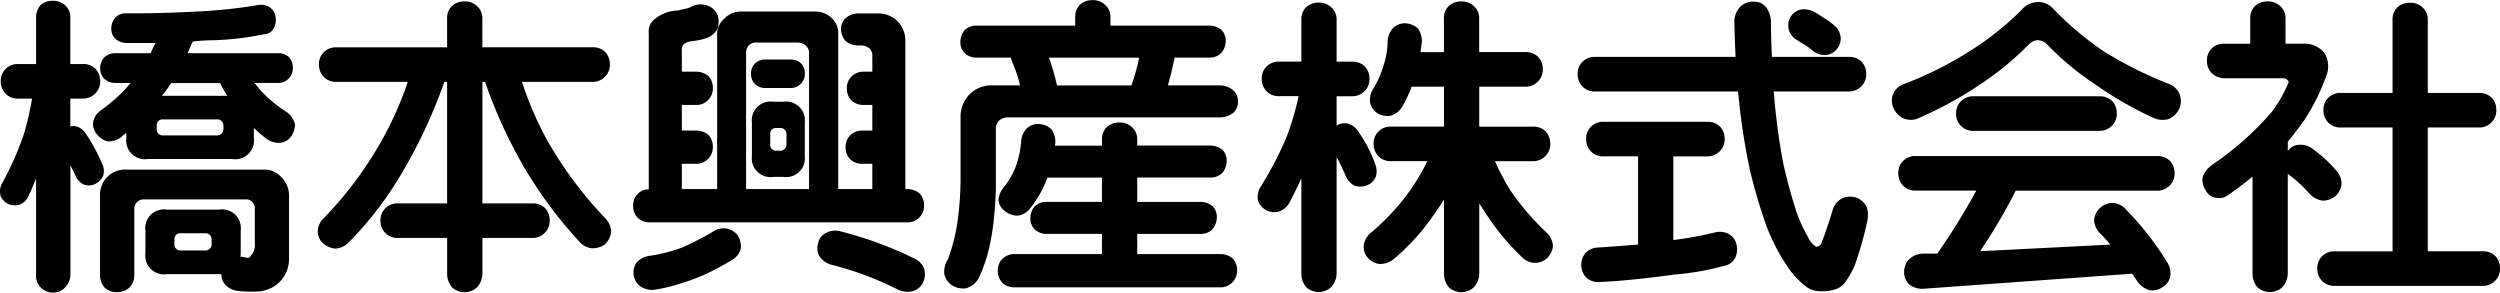 <svg xmlns="http://www.w3.org/2000/svg" width="226.594" height="26.531" viewBox="0 0 226.594 26.531">
  <defs>
    <style>
    	.cls-1 { fill-rule: evenodd; }
    	.f-logo .cls-1 { fill: #fff !important; }
    </style>
  </defs>
  <path id="シェイプ_1" data-name="シェイプ 1" class="cls-1" d="M75.274,63.9a1.474,1.474,0,0,1-1.091.463,1.52,1.52,0,0,1-1.539-1.659v-8.7q-0.334.871-.7,1.631a1.425,1.425,0,0,1-.808.761,1.59,1.59,0,0,1-1-.055,1.509,1.509,0,0,1-.7-0.706,1.548,1.548,0,0,1,.112-1.143A29.042,29.042,0,0,0,71.5,50.123a25.176,25.176,0,0,0,.78-3.343H71.057a1.539,1.539,0,0,1-1.169-.437,1.579,1.579,0,0,1-.445-1.14,1.5,1.5,0,0,1,.445-1.118,1.546,1.546,0,0,1,1.169-.435h1.587V39.435a1.715,1.715,0,0,1,.392-1.114,1.641,1.641,0,0,1,1.147-.408,1.563,1.563,0,0,1,1.091.408,1.439,1.439,0,0,1,.476,1.114v4.213h1.114a1.563,1.563,0,0,1,1.142.407,1.594,1.594,0,0,1,.446,1.146,1.493,1.493,0,0,1-.446,1.115,1.518,1.518,0,0,1-1.142.463H75.75v2.527A1.177,1.177,0,0,1,76.2,49.28a1.435,1.435,0,0,1,.919.625,16.638,16.638,0,0,1,1.532,2.827,1.408,1.408,0,0,1,.055,1.087,1.6,1.6,0,0,1-.779.734,1.364,1.364,0,0,1-1,0,1.688,1.688,0,0,1-.752-0.87q-0.223-.49-0.418-0.843v9.866A1.68,1.68,0,0,1,75.274,63.9ZM95.557,43.016a1.374,1.374,0,0,1,.361.982,1.4,1.4,0,0,1-.361.953,1.325,1.325,0,0,1-1,.409H92.438q0.3,0.378.584,0.706A11.665,11.665,0,0,0,95.39,48.02a1.948,1.948,0,0,1,.724,1.115,1.849,1.849,0,0,1-.362,1.085,1.4,1.4,0,0,1-1.03.573,1.993,1.993,0,0,1-1.254-.41,13.1,13.1,0,0,1-1.085-.949v0.924a1.7,1.7,0,0,1-1.951,1.9H82.774a1.7,1.7,0,0,1-1.949-1.9V49.9a3.529,3.529,0,0,0-.473.379,1.89,1.89,0,0,1-1.226.38,1.756,1.756,0,0,1-.947-0.623,1.4,1.4,0,0,1-.362-1.114,1.583,1.583,0,0,1,.612-1.005,17.179,17.179,0,0,0,2.061-1.739q0.362-.38.724-0.814H79.849a1.5,1.5,0,0,1-1.031-.384A1.365,1.365,0,0,1,78.457,44a1.4,1.4,0,0,1,.362-0.953,1.471,1.471,0,0,1,1.031-.382h3.176q0.194-.436.445-0.924H80.8a1.572,1.572,0,0,1-1-.408,1.265,1.265,0,0,1-.334-0.978,1.512,1.512,0,0,1,.389-0.952,1.377,1.377,0,0,1,1.031-.353q2.729,0.027,6.349-.163a45.684,45.684,0,0,0,5.458-.572,1.507,1.507,0,0,1,1.087.164,1.209,1.209,0,0,1,.557.843,1.6,1.6,0,0,1-.139,1.061,1.021,1.021,0,0,1-.919.57,26.264,26.264,0,0,1-4.93.545q-0.808.028-1.5,0.109-0.222.489-.473,1.059h8.188A1.376,1.376,0,0,1,95.557,43.016Zm-0.71,10.852a2.378,2.378,0,0,1,.724,1.574v5.922a2.925,2.925,0,0,1-1.505,2.528,3.506,3.506,0,0,1-1.059.353,11.124,11.124,0,0,1-2.035-.027,1.814,1.814,0,0,1-1.226-.625,1.459,1.459,0,0,1-.307-0.9H84.506a1.7,1.7,0,0,1-1.951-1.906V58.746A1.7,1.7,0,0,1,84.5,56.84h4.75a1.7,1.7,0,0,1,1.944,1.9V60.78a2.434,2.434,0,0,1-.028.354,0.588,0.588,0,0,1,.254,0c0.15,0.036.282,0.064,0.4,0.081a0.232,0.232,0,0,0,.141-0.027,1.55,1.55,0,0,0,.509-1.359v-3.2a0.877,0.877,0,0,0-.251-0.5,0.705,0.705,0,0,0-.5-0.212H82.437a0.872,0.872,0,0,0-.638.244,0.863,0.863,0,0,0-.251.6v5.953a1.609,1.609,0,0,1-.42,1.169,1.578,1.578,0,0,1-1.147.436,1.467,1.467,0,0,1-1.091-.381,1.681,1.681,0,0,1-.448-1.223V55.4A2.261,2.261,0,0,1,80.7,53.214H93.287A2.049,2.049,0,0,1,94.847,53.868Zm-10.654-5.2a0.537,0.537,0,0,0-.612.6v0.219a0.549,0.549,0,0,0,.612.629h4.791a0.577,0.577,0,0,0,.641-0.629V49.265a0.566,0.566,0,0,0-.641-0.6H84.194Zm0.7-3.3c-0.224.341-.455,0.673-0.7,1a0.36,0.36,0,0,0-.139.161h5.932a10.8,10.8,0,0,1-.667-1.159H84.891ZM85.8,58.985a0.537,0.537,0,0,0-.613.6v0.33a0.55,0.55,0,0,0,.613.632h2.119a0.579,0.579,0,0,0,.64-0.632v-0.33a0.565,0.565,0,0,0-.64-0.6H85.8Zm23.85-13.724a46.457,46.457,0,0,1-3.927,8.4,31.834,31.834,0,0,1-4.707,6.115,1.81,1.81,0,0,1-1.252.6,1.94,1.94,0,0,1-1.115-.489,1.446,1.446,0,0,1-.474-1.087,1.7,1.7,0,0,1,.585-1.224,33.764,33.764,0,0,0,4.651-6.033,31.265,31.265,0,0,0,2.924-6.278H99.9a1.539,1.539,0,0,1-1.17-.437,1.581,1.581,0,0,1-.446-1.141,1.49,1.49,0,0,1,.446-1.116,1.536,1.536,0,0,1,1.17-.437h10V39.547a1.521,1.521,0,0,1,.417-1.14,1.653,1.653,0,0,1,1.166-.436,1.589,1.589,0,0,1,1.112.409,1.47,1.47,0,0,1,.5,1.168V42.13h9.971a1.565,1.565,0,0,1,1.141.407,1.588,1.588,0,0,1,.445,1.146,1.5,1.5,0,0,1-.445,1.117,1.514,1.514,0,0,1-1.141.462h-6.378a30.158,30.158,0,0,0,2.255,5.245,35.737,35.737,0,0,0,5.32,7.147,1.79,1.79,0,0,1,.5,1.278,1.917,1.917,0,0,1-.557,1.061,1.975,1.975,0,0,1-1.169.354,1.783,1.783,0,0,1-1.2-.653,39.674,39.674,0,0,1-4.957-6.687,43.372,43.372,0,0,1-3.538-7.744H113.1V56.278h4.511a1.563,1.563,0,0,1,1.142.407,1.591,1.591,0,0,1,.446,1.146,1.494,1.494,0,0,1-.446,1.116,1.521,1.521,0,0,1-1.142.463H113.1v3.206a1.9,1.9,0,0,1-.472,1.251,1.654,1.654,0,0,1-1.14.462,1.715,1.715,0,0,1-1.138-.434,1.892,1.892,0,0,1-.445-1.279V59.409h-4.429a1.538,1.538,0,0,1-1.169-.437,1.577,1.577,0,0,1-.446-1.141,1.493,1.493,0,0,1,.446-1.117,1.544,1.544,0,0,1,1.169-.435H109.9V45.262H109.65Zm38.792,9.719V52.689h-0.863a1.57,1.57,0,0,1-1.143-.407,1.54,1.54,0,0,1-.418-1.112,1.478,1.478,0,0,1,.418-1.061,1.569,1.569,0,0,1,1.143-.433h0.863V47.356H147.69a1.563,1.563,0,0,1-1.142-.407,1.542,1.542,0,0,1-.418-1.113,1.477,1.477,0,0,1,.418-1.06,1.562,1.562,0,0,1,1.142-.435h0.752v-1.42a0.913,0.913,0,0,0-.251-0.683,1.194,1.194,0,0,0-.724-0.273h-0.223a1.73,1.73,0,0,1-1.254-.433,1.694,1.694,0,0,1-.39-1.03,1.358,1.358,0,0,1,.446-1.032,1.72,1.72,0,0,1,1.2-.406h1.645a2.463,2.463,0,0,1,1.87.735,2.527,2.527,0,0,1,.671,1.738V54.981H151.6a1.788,1.788,0,0,1,1.115.381,1.542,1.542,0,0,1,.417,1.114,1.467,1.467,0,0,1-.417,1.058,1.43,1.43,0,0,1-1.115.462h-23.28a1.563,1.563,0,0,1-1.142-.408,1.536,1.536,0,0,1-.418-1.112,1.471,1.471,0,0,1,.418-1.058,1.326,1.326,0,0,1,1-.407V40.889a1.44,1.44,0,0,1,.559-1.333,3.468,3.468,0,0,1,2.094-.761c0.13-.036.362-0.089,0.7-0.162a2.766,2.766,0,0,0,.7-0.273,1.853,1.853,0,0,1,1.364.029,1.5,1.5,0,0,1,.836.869,2.02,2.02,0,0,1-.028,1.2,1.821,1.821,0,0,1-1.086.87c-0.112.036-.278,0.081-0.5,0.135-0.277.054-.51,0.089-0.695,0.109q-1.032.109-.947,0.869v1.9h1.28a1.778,1.778,0,0,1,1.115.382,1.539,1.539,0,0,1,.417,1.113,1.47,1.47,0,0,1-.417,1.058,1.432,1.432,0,0,1-1.115.463h-1.28v2.321h1.28a1.772,1.772,0,0,1,1.115.379,1.546,1.546,0,0,1,.417,1.114,1.471,1.471,0,0,1-.417,1.058,1.432,1.432,0,0,1-1.115.461h-1.28v2.292h3.2v-14a1.881,1.881,0,0,1,.667-1.468,2.076,2.076,0,0,1,1.445-.625h6.808a2.184,2.184,0,0,1,1.527.652,1.817,1.817,0,0,1,.529,1.36V54.981h3.106ZM135.22,58.554a1.774,1.774,0,0,1,1.03.625,2.086,2.086,0,0,1,.279,1.141,1.633,1.633,0,0,1-.808,1.087q-0.918.57-2.256,1.222a17.962,17.962,0,0,1-2.562.953,13.087,13.087,0,0,1-2.172.516,1.822,1.822,0,0,1-1.309-.3,1.5,1.5,0,0,1-.613-1.034,1.557,1.557,0,0,1,.279-1.141,1.956,1.956,0,0,1,1.225-.6,14.707,14.707,0,0,0,2.869-.735,25.78,25.78,0,0,0,2.757-1.412A1.756,1.756,0,0,1,135.22,58.554Zm1.773-3.573h5.71V42.762a0.862,0.862,0,0,0-.335-0.815,1.162,1.162,0,0,0-.752-0.245H138a0.963,0.963,0,0,0-.724.217,1.016,1.016,0,0,0-.278.758v12.3Zm4.02-11.743a1.358,1.358,0,0,1,.946.326,1.264,1.264,0,0,1,.363.953,1.222,1.222,0,0,1-.363.922,1.242,1.242,0,0,1-.946.381h-2.228a1.336,1.336,0,0,1-.975-0.353,1.265,1.265,0,0,1-.362-0.95,1.23,1.23,0,0,1,.362-0.925,1.334,1.334,0,0,1,.975-0.354h2.228Zm-0.656,10.639h-0.87a1.705,1.705,0,0,1-1.961-1.9V48.966a1.706,1.706,0,0,1,1.961-1.9h0.87a1.707,1.707,0,0,1,1.961,1.9v3.011A1.706,1.706,0,0,1,140.357,53.877Zm-1.175-2.99a0.543,0.543,0,0,0,.614.614h0.223a0.571,0.571,0,0,0,.643-0.614V50.032a0.561,0.561,0,0,0-.643-0.588H139.8a0.531,0.531,0,0,0-.614.588v0.855Zm4.505,10.248a1.458,1.458,0,0,1-.167-1.2,1.275,1.275,0,0,1,.723-0.978,1.745,1.745,0,0,1,1.337-.136,34.291,34.291,0,0,1,6.6,2.419,1.643,1.643,0,0,1,.946.95,1.727,1.727,0,0,1-.083,1.251,1.49,1.49,0,0,1-.919.789,2.013,2.013,0,0,1-1.42-.165,28.824,28.824,0,0,0-5.877-2.2A1.973,1.973,0,0,1,143.687,61.135Zm36.393-20.59a1.407,1.407,0,0,1,.39,1.058,1.685,1.685,0,0,1-.39,1.029,1.445,1.445,0,0,1-1.086.432h-3.147q-0.111.49-.362,1.573c-0.093.344-.177,0.662-0.251,0.949h4.651a1.881,1.881,0,0,1,1.226.407,1.349,1.349,0,0,1,.473,1.03,1.316,1.316,0,0,1-.473,1.084,2.06,2.06,0,0,1-1.226.377H160.7a1.166,1.166,0,0,0-.782.3,0.972,0.972,0,0,0-.28.76V54.82q-0.027,1.52-.222,3.26a21.045,21.045,0,0,1-.555,2.909,14.147,14.147,0,0,1-.806,2.119,1.929,1.929,0,0,1-1.139.871,1.96,1.96,0,0,1-1.252-.273,1.658,1.658,0,0,1-.7-1.032,2.024,2.024,0,0,1,.334-1.332,16.979,16.979,0,0,0,.835-3.208,29.141,29.141,0,0,0,.306-4.295V48.485a2.869,2.869,0,0,1,.838-2.112,2.76,2.76,0,0,1,2.149-.786h2.4a10.728,10.728,0,0,0-.67-2.035A1.808,1.808,0,0,1,161,43.064h-3.071a1.533,1.533,0,0,1-1.116-.406,1.4,1.4,0,0,1-.392-1.055,1.678,1.678,0,0,1,.392-1.031,1.537,1.537,0,0,1,1.116-.406h8.9V39.431a1.524,1.524,0,0,1,.417-1.141,1.657,1.657,0,0,1,1.167-.434,1.58,1.58,0,0,1,1.111.407,1.47,1.47,0,0,1,.5,1.169v0.735h8.968A1.751,1.751,0,0,1,180.08,40.545Zm-7.628,15.6h5.738a1.749,1.749,0,0,1,1.086.378,1.413,1.413,0,0,1,.389,1.058,1.69,1.69,0,0,1-.389,1.029,1.443,1.443,0,0,1-1.086.435h-5.738v1.825h7.52a1.778,1.778,0,0,1,1.114.381,1.543,1.543,0,0,1,.418,1.114,1.474,1.474,0,0,1-.418,1.058,1.428,1.428,0,0,1-1.114.463h-18.6a1.567,1.567,0,0,1-1.142-.409,1.544,1.544,0,0,1-.418-1.113,1.47,1.47,0,0,1,.418-1.06,1.571,1.571,0,0,1,1.142-.435h7.881V59.04h-4.985a1.531,1.531,0,0,1-1.114-.408,1.4,1.4,0,0,1-.39-1.056,1.686,1.686,0,0,1,.39-1.031,1.536,1.536,0,0,1,1.114-.405h4.985v-2.2H164.3v0.026a9.444,9.444,0,0,1-1.615,2.828,1.612,1.612,0,0,1-1.171.6,1.956,1.956,0,0,1-1.141-.489,1.379,1.379,0,0,1-.5-0.95,2.252,2.252,0,0,1,.612-1.3,6.7,6.7,0,0,0,1.03-1.927,8.635,8.635,0,0,0,.418-2.087,1.783,1.783,0,0,1,.53-1.17,1.405,1.405,0,0,1,1.086-.381,1.737,1.737,0,0,1,1.114.463,1.94,1.94,0,0,1,.362,1.277,0.86,0.86,0,0,0-.028.217h4.261V50.52a1.522,1.522,0,0,1,.417-1.14,1.651,1.651,0,0,1,1.167-.436,1.58,1.58,0,0,1,1.111.409,1.467,1.467,0,0,1,.5,1.168v0.516h6.629a1.759,1.759,0,0,1,1.086.38,1.409,1.409,0,0,1,.389,1.058,1.684,1.684,0,0,1-.389,1.029,1.447,1.447,0,0,1-1.086.433h-6.629v2.2Zm-8-13.076a20.773,20.773,0,0,1,.725,2.522h6.74a15.762,15.762,0,0,0,.529-1.737,5.374,5.374,0,0,0,.167-0.786h-8.161ZM194.058,53.9a1.429,1.429,0,0,1-.834.76,1.661,1.661,0,0,1-1.114,0,1.881,1.881,0,0,1-.808-0.979q-0.418-.951-0.78-1.6V62.6a1.9,1.9,0,0,1-.472,1.25,1.656,1.656,0,0,1-1.139.462,1.716,1.716,0,0,1-1.139-.435,1.889,1.889,0,0,1-.445-1.277V54.013q-0.557,1.2-1.086,2.2a1.691,1.691,0,0,1-.975.814,1.712,1.712,0,0,1-1.142-.134,1.683,1.683,0,0,1-.724-0.843,1.724,1.724,0,0,1,.223-1.251,32.446,32.446,0,0,0,2.367-4.539,25.781,25.781,0,0,0,1.087-3.7H185.35a1.54,1.54,0,0,1-1.17-.436,1.582,1.582,0,0,1-.445-1.141,1.493,1.493,0,0,1,.445-1.117,1.538,1.538,0,0,1,1.17-.437h1.977V39.656a1.524,1.524,0,0,1,.417-1.141,1.658,1.658,0,0,1,1.167-.435,1.586,1.586,0,0,1,1.111.409,1.469,1.469,0,0,1,.5,1.168v3.778h1.393a1.563,1.563,0,0,1,1.141.409,1.59,1.59,0,0,1,.446,1.146,1.5,1.5,0,0,1-.446,1.116,1.514,1.514,0,0,1-1.141.461h-1.393v2.662a1.326,1.326,0,0,1,1-.189,1.688,1.688,0,0,1,.975.735,12.719,12.719,0,0,1,1.532,2.962A1.689,1.689,0,0,1,194.058,53.9ZM199,57.778a19.734,19.734,0,0,1-3.287,3.534,1.992,1.992,0,0,1-1.309.461,1.7,1.7,0,0,1-1.058-.57,1.478,1.478,0,0,1-.362-1.141,1.825,1.825,0,0,1,.7-1.169A21.183,21.183,0,0,0,196.8,55.63a20.191,20.191,0,0,0,1.95-3.18h-3.259a1.535,1.535,0,0,1-1.169-.437,1.578,1.578,0,0,1-.446-1.141,1.492,1.492,0,0,1,.446-1.116,1.539,1.539,0,0,1,1.169-.435h4.763V45.7h-2.924a13.39,13.39,0,0,1-.863,1.821,1.881,1.881,0,0,1-1.059.815,1.906,1.906,0,0,1-1.142-.19,1.655,1.655,0,0,1-.7-0.951,1.89,1.89,0,0,1,.251-1.277,8.018,8.018,0,0,0,.919-2.015,7.806,7.806,0,0,0,.418-2.421,1.891,1.891,0,0,1,.556-1.168,1.592,1.592,0,0,1,1.142-.354,1.8,1.8,0,0,1,1.059.489,2.038,2.038,0,0,1,.334,1.278,7.014,7.014,0,0,0-.112.843h2.117V39.547a1.521,1.521,0,0,1,.417-1.14,1.657,1.657,0,0,1,1.167-.436,1.586,1.586,0,0,1,1.111.409,1.47,1.47,0,0,1,.5,1.168v3.018h4.177a1.56,1.56,0,0,1,1.142.409,1.586,1.586,0,0,1,.446,1.143,1.491,1.491,0,0,1-.446,1.116,1.512,1.512,0,0,1-1.142.463H203.45v3.625H208.3a1.568,1.568,0,0,1,1.141.407,1.592,1.592,0,0,1,.446,1.145,1.492,1.492,0,0,1-.446,1.116,1.516,1.516,0,0,1-1.141.463H204.87a24.059,24.059,0,0,0,1.337,2.555,23.667,23.667,0,0,0,3.342,3.914,1.859,1.859,0,0,1,.586,1.223,1.808,1.808,0,0,1-.53,1.087,1.592,1.592,0,0,1-1.142.435,1.717,1.717,0,0,1-1.225-.6,21.571,21.571,0,0,1-3.2-3.886q-0.307-.464-0.585-0.9v6.333a1.9,1.9,0,0,1-.472,1.251,1.656,1.656,0,0,1-1.139.462,1.72,1.72,0,0,1-1.139-.434,1.892,1.892,0,0,1-.445-1.279V55.93Q199.615,56.934,199,57.778Zm13.814-12.083a1.584,1.584,0,0,1-.445-1.142,1.5,1.5,0,0,1,.445-1.117,1.543,1.543,0,0,1,1.17-.436h12.7q-0.084-1.739-.111-3.317a2.041,2.041,0,0,1,.5-1.194A1.607,1.607,0,0,1,228.385,38a1.328,1.328,0,0,1,1.2.707,2.45,2.45,0,0,1,.307,1.113q0,1.524.083,3.18h6.963a1.562,1.562,0,0,1,1.141.408,1.589,1.589,0,0,1,.446,1.145,1.492,1.492,0,0,1-.446,1.116,1.514,1.514,0,0,1-1.141.463h-6.8q0.054,0.461.083,0.978,0.306,3.1.808,5.653,0.472,2.068,1,3.724a12.181,12.181,0,0,0,1.17,2.745,2.189,2.189,0,0,0,.78.978,0.525,0.525,0,0,0,.529-0.461q0.278-.624.947-2.773a1.758,1.758,0,0,1,.919-1.169,1.8,1.8,0,0,1,1.253-.053,1.684,1.684,0,0,1,.947.868,2.6,2.6,0,0,1,.028,1.358,32.614,32.614,0,0,1-1.086,3.834,7.378,7.378,0,0,1-.836,1.522,1.85,1.85,0,0,1-.807.68,3.725,3.725,0,0,1-1.616.216,2.018,2.018,0,0,1-1.28-.489,7.669,7.669,0,0,1-1.5-1.6,18.134,18.134,0,0,1-2-3.831,49.83,49.83,0,0,1-1.5-5.084,58.881,58.881,0,0,1-1.031-6.74c-0.018-.126-0.037-0.245-0.055-0.353h-12.9A1.544,1.544,0,0,1,212.816,45.694Zm12.435,3.6a1.586,1.586,0,0,1,.445,1.144,1.491,1.491,0,0,1-.445,1.116,1.518,1.518,0,0,1-1.142.462h-3.064V59.6a32.975,32.975,0,0,0,3.733-.679,1.774,1.774,0,0,1,1.252.109,1.445,1.445,0,0,1,.725.923,1.8,1.8,0,0,1-.084,1.223,1.352,1.352,0,0,1-1.03.761,23.336,23.336,0,0,1-4.456.788q-4.2.571-6.815,0.679a1.607,1.607,0,0,1-1.2-.381,1.689,1.689,0,0,1-.084-2.255,1.608,1.608,0,0,1,1.142-.489q1.615-.109,3.62-0.272V52.016h-3.091a1.541,1.541,0,0,1-1.17-.437,1.579,1.579,0,0,1-.445-1.141,1.489,1.489,0,0,1,.445-1.115,1.541,1.541,0,0,1,1.17-.437h9.35A1.557,1.557,0,0,1,225.251,49.293Zm6.253-8.765a1.606,1.606,0,0,1,.14-1.115,1.535,1.535,0,0,1,.919-0.706,2.064,2.064,0,0,1,1.309.245c0.166,0.09.426,0.252,0.779,0.489a6.216,6.216,0,0,1,.947.68,1.594,1.594,0,0,1,.613,1.114,1.506,1.506,0,0,1-1.392,1.6,1.753,1.753,0,0,1-1.254-.49,4.557,4.557,0,0,0-.7-0.489c-0.3-.18-0.483-0.3-0.557-0.353A1.655,1.655,0,0,1,231.5,40.528Zm21.156-1.847a1.955,1.955,0,0,1,1.42-.652,1.742,1.742,0,0,1,1.309.517,29.231,29.231,0,0,0,4.652,3.941,36.287,36.287,0,0,0,5.988,2.99,1.651,1.651,0,0,1,.918.951,1.679,1.679,0,0,1-.055,1.277,1.792,1.792,0,0,1-.947.924,2.015,2.015,0,0,1-1.336-.081,32.79,32.79,0,0,1-5.265-3.017,26.032,26.032,0,0,1-4.484-3.724,1.3,1.3,0,0,0-.78-0.325,1.237,1.237,0,0,0-.807.38,26.86,26.86,0,0,1-4.4,3.615,34.252,34.252,0,0,1-5.6,3.072,1.71,1.71,0,0,1-1.365.027,1.843,1.843,0,0,1-.891-0.9,1.607,1.607,0,0,1-.056-1.3,1.581,1.581,0,0,1,.947-0.9,32.725,32.725,0,0,0,6.155-3.1A25.982,25.982,0,0,0,252.66,38.681ZM266.029,52.4a1.6,1.6,0,0,1,.445,1.146,1.5,1.5,0,0,1-.445,1.117,1.523,1.523,0,0,1-1.142.461H252.075a50.666,50.666,0,0,1-3.23,5.49l11.808-.6a13.013,13.013,0,0,0-.891-0.979,1.844,1.844,0,0,1-.585-1.223,1.7,1.7,0,0,1,1.671-1.576,1.716,1.716,0,0,1,1.225.6,27.01,27.01,0,0,1,3.733,4.783,1.868,1.868,0,0,1,.278,1.278,1.48,1.48,0,0,1-.752,1.007,1.516,1.516,0,0,1-1.226.217,2.12,2.12,0,0,1-1.086-.9c-0.129-.2-0.26-0.389-0.389-0.571L243.8,64.01a1.968,1.968,0,0,1-1.309-.327,1.47,1.47,0,0,1-.529-1.088,1.765,1.765,0,0,1,.362-1.168,2.02,2.02,0,0,1,1.281-.6h1.364a61.516,61.516,0,0,0,3.537-5.707h-5.458a1.542,1.542,0,0,1-1.17-.436,1.583,1.583,0,0,1-.445-1.142,1.491,1.491,0,0,1,.445-1.116,1.54,1.54,0,0,1,1.17-.437h21.835A1.572,1.572,0,0,1,266.029,52.4Zm-6.379-5.828a1.564,1.564,0,0,1,1.142.408,1.59,1.59,0,0,1,.446,1.145,1.494,1.494,0,0,1-.446,1.116,1.519,1.519,0,0,1-1.142.462H248.287a1.534,1.534,0,0,1-1.169-.437,1.581,1.581,0,0,1-.446-1.141,1.493,1.493,0,0,1,.446-1.117,1.542,1.542,0,0,1,1.169-.436H259.65Zm16.611,17.282a1.649,1.649,0,0,1-1.138.462,1.716,1.716,0,0,1-1.139-.435,1.889,1.889,0,0,1-.445-1.277V53.85q-1.1.9-2.185,1.658a1.345,1.345,0,0,1-1.057.271,1.246,1.246,0,0,1-1.031-.733,1.62,1.62,0,0,1-.223-1.251,2.624,2.624,0,0,1,.947-1.087,27.346,27.346,0,0,0,5.3-4.729A12.281,12.281,0,0,0,276.77,45.4a0.242,0.242,0,0,0-.084-0.326,0.535,0.535,0,0,0-.389-0.137h-5.276a1.624,1.624,0,0,1-1.17-.462,1.552,1.552,0,0,1-.445-1.116,1.531,1.531,0,0,1,.445-1.145,1.6,1.6,0,0,1,1.17-.408h2.311V39.547a1.521,1.521,0,0,1,.417-1.14,1.653,1.653,0,0,1,1.166-.436,1.587,1.587,0,0,1,1.112.409,1.467,1.467,0,0,1,.5,1.168V41.8h1.683a2.314,2.314,0,0,1,1.866.871,2.369,2.369,0,0,1,.112,2.151,18.954,18.954,0,0,1-1.978,3.942q-0.753,1.033-1.5,1.956a0.023,0.023,0,0,1,.026.027V51.54a1.256,1.256,0,0,1,1-.57,1.806,1.806,0,0,1,1.308.406,12.5,12.5,0,0,1,2.09,1.93,1.839,1.839,0,0,1,.473,1.225,1.7,1.7,0,0,1-.585,1.114,1.814,1.814,0,0,1-1.17.38,2.033,2.033,0,0,1-1.225-.706,10.731,10.731,0,0,0-1.531-1.442,3.843,3.843,0,0,1-.363-0.3V62.6A1.891,1.891,0,0,1,276.261,63.851Zm18.121-3.232a1.566,1.566,0,0,1,1.142.407,1.586,1.586,0,0,1,.446,1.145,1.5,1.5,0,0,1-.446,1.116,1.511,1.511,0,0,1-1.142.463H281.023a1.537,1.537,0,0,1-1.17-.437,1.579,1.579,0,0,1-.445-1.141,1.489,1.489,0,0,1,.445-1.115,1.537,1.537,0,0,1,1.17-.437h5.207V49.4h-4.651a1.54,1.54,0,0,1-1.169-.437,1.584,1.584,0,0,1-.446-1.143,1.489,1.489,0,0,1,.446-1.115,1.537,1.537,0,0,1,1.169-.437h4.651v-6.6a1.521,1.521,0,0,1,.417-1.142,1.657,1.657,0,0,1,1.167-.435,1.581,1.581,0,0,1,1.111.406,1.473,1.473,0,0,1,.5,1.171v6.6h4.623a1.567,1.567,0,0,1,1.142.407,1.6,1.6,0,0,1,.445,1.145,1.494,1.494,0,0,1-.445,1.116,1.517,1.517,0,0,1-1.142.463h-4.623v11.22h4.956Z" transform="translate(-69.375 -37.844)"/>
</svg>
